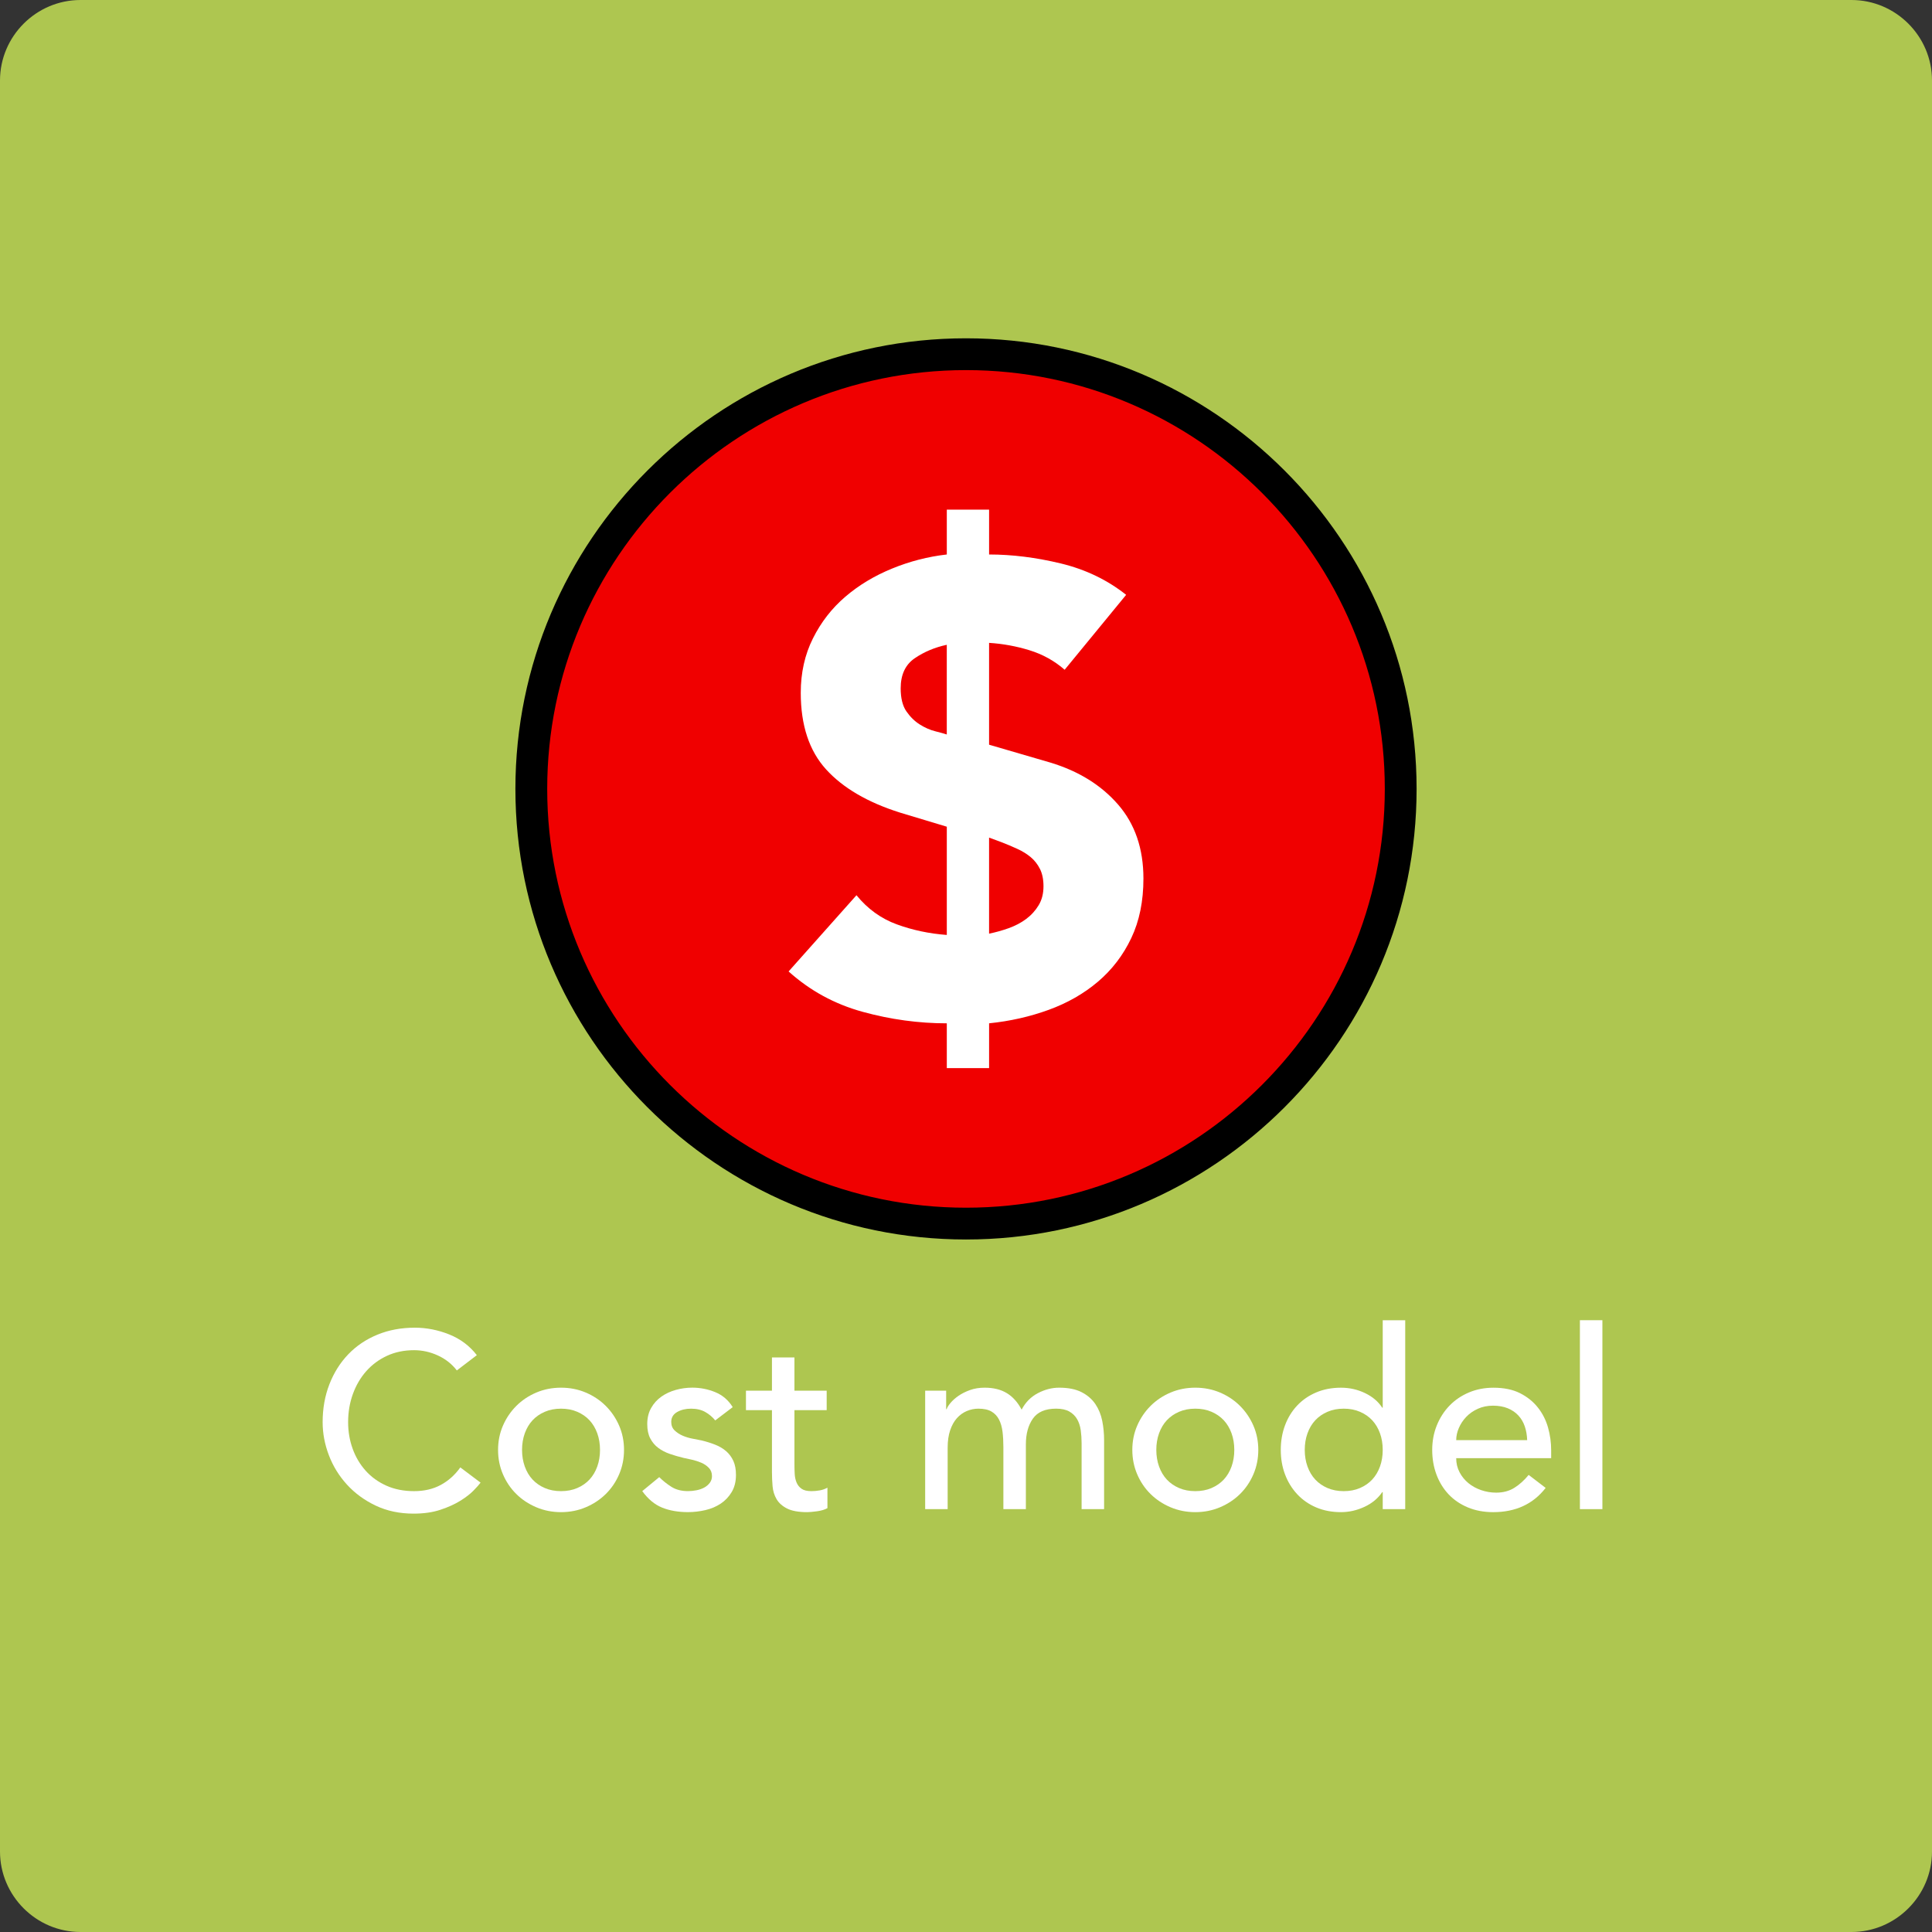 <?xml version="1.0" encoding="UTF-8"?>
<!-- Generator: Adobe Illustrator 24.3.0, SVG Export Plug-In . SVG Version: 6.00 Build 0)  -->
<svg xmlns="http://www.w3.org/2000/svg" xmlns:xlink="http://www.w3.org/1999/xlink" version="1.1" id="Layer_1" x="0px" y="0px" viewBox="0 0 170.079 170.079" style="enable-background:new 0 0 170.079 170.079;" xml:space="preserve">
<rect x="0" y="0" width="170.079" height="170.079" fill="#333333" stroke="none"/>
<style type="text/css">
	.st0{fill:#AEC650;}
	.st1{fill:#FFFFFF;}
	.st2{fill:#F00000;}
</style>
<g>
	<path class="st0" d="M162.992,170.079H7.087c-3.898,0-7.087-3.189-7.087-7.087V7.087C0,3.189,3.189,0,7.087,0h155.905   c3.898,0,7.087,3.189,7.087,7.087v155.905C170.079,166.89,166.89,170.079,162.992,170.079z"></path>
	<g>
		<path class="st1" d="M40.216,120.643c-0.44-0.572-0.998-1.012-1.672-1.319c-0.675-0.309-1.372-0.463-2.09-0.463    c-0.88,0-1.676,0.165-2.387,0.495c-0.712,0.33-1.32,0.781-1.826,1.353s-0.898,1.243-1.177,2.013    c-0.279,0.77-0.418,1.595-0.418,2.476c0,0.821,0.132,1.599,0.396,2.331c0.264,0.734,0.645,1.379,1.144,1.937    s1.107,0.997,1.826,1.32c0.718,0.322,1.532,0.483,2.442,0.483c0.894,0,1.679-0.183,2.354-0.55    c0.674-0.366,1.247-0.88,1.716-1.54l1.782,1.342c-0.118,0.162-0.323,0.393-0.616,0.693s-0.682,0.602-1.166,0.902    c-0.484,0.301-1.067,0.565-1.748,0.792c-0.682,0.227-1.471,0.341-2.365,0.341c-1.232,0-2.343-0.235-3.333-0.704    c-0.99-0.47-1.833-1.085-2.53-1.848c-0.697-0.763-1.229-1.625-1.595-2.586c-0.367-0.96-0.55-1.932-0.55-2.914    c0-1.203,0.198-2.313,0.594-3.333s0.95-1.899,1.661-2.641c0.711-0.74,1.565-1.316,2.563-1.727    c0.997-0.411,2.097-0.616,3.3-0.616c1.026,0,2.035,0.198,3.025,0.594c0.99,0.397,1.8,1.005,2.431,1.826    L40.216,120.643z"></path>
		<path class="st1" d="M43.846,127.639c0-0.763,0.143-1.474,0.429-2.134s0.678-1.239,1.177-1.738    c0.498-0.498,1.085-0.891,1.76-1.177c0.674-0.286,1.4-0.429,2.178-0.429c0.777,0,1.503,0.143,2.178,0.429    c0.674,0.286,1.261,0.679,1.76,1.177c0.498,0.499,0.891,1.078,1.177,1.738s0.429,1.371,0.429,2.134    c0,0.763-0.143,1.478-0.429,2.146c-0.286,0.667-0.679,1.246-1.177,1.737c-0.499,0.492-1.086,0.88-1.76,1.166    c-0.675,0.286-1.401,0.43-2.178,0.43c-0.778,0-1.504-0.144-2.178-0.43c-0.675-0.286-1.262-0.674-1.76-1.166    c-0.499-0.491-0.891-1.07-1.177-1.737C43.988,129.117,43.846,128.402,43.846,127.639z M45.957,127.639    c0,0.528,0.081,1.016,0.242,1.463c0.161,0.448,0.388,0.829,0.682,1.145s0.652,0.565,1.078,0.748    c0.425,0.184,0.902,0.274,1.43,0.274c0.528,0,1.004-0.091,1.43-0.274s0.785-0.433,1.078-0.748    s0.52-0.696,0.682-1.145c0.161-0.447,0.242-0.935,0.242-1.463c0-0.528-0.081-1.016-0.242-1.463    c-0.162-0.447-0.389-0.828-0.682-1.144s-0.653-0.565-1.078-0.748s-0.902-0.275-1.43-0.275    c-0.528,0-1.005,0.092-1.43,0.275c-0.426,0.184-0.785,0.433-1.078,0.748s-0.52,0.696-0.682,1.144    C46.038,126.624,45.957,127.111,45.957,127.639z"></path>
		<path class="st1" d="M62.963,125.043c-0.235-0.293-0.524-0.539-0.869-0.737s-0.767-0.297-1.265-0.297    c-0.469,0-0.876,0.099-1.221,0.297c-0.345,0.198-0.517,0.488-0.517,0.869c0,0.308,0.099,0.558,0.297,0.748    c0.198,0.19,0.433,0.345,0.704,0.462s0.561,0.206,0.869,0.264c0.308,0.06,0.572,0.11,0.792,0.154    c0.425,0.102,0.825,0.228,1.199,0.374s0.697,0.338,0.968,0.572c0.271,0.234,0.484,0.52,0.638,0.857    c0.154,0.338,0.231,0.748,0.231,1.232c0,0.587-0.125,1.089-0.374,1.507c-0.249,0.418-0.572,0.759-0.968,1.023    c-0.396,0.264-0.847,0.454-1.353,0.571s-1.016,0.177-1.529,0.177c-0.866,0-1.625-0.133-2.277-0.397    c-0.653-0.264-1.236-0.748-1.749-1.452l1.496-1.231c0.323,0.322,0.682,0.608,1.078,0.857    c0.396,0.25,0.88,0.374,1.452,0.374c0.249,0,0.502-0.025,0.759-0.077c0.256-0.051,0.484-0.132,0.682-0.241    c0.198-0.11,0.359-0.25,0.484-0.418c0.124-0.169,0.187-0.363,0.187-0.583c0-0.294-0.092-0.536-0.275-0.727    c-0.184-0.19-0.404-0.341-0.66-0.451c-0.257-0.109-0.528-0.197-0.814-0.264    c-0.286-0.066-0.539-0.121-0.759-0.165c-0.426-0.102-0.829-0.22-1.21-0.352    c-0.382-0.133-0.719-0.309-1.012-0.528s-0.528-0.499-0.704-0.836c-0.176-0.337-0.264-0.756-0.264-1.254    c0-0.543,0.113-1.016,0.341-1.419c0.227-0.403,0.528-0.737,0.902-1.001c0.374-0.265,0.799-0.462,1.276-0.595    c0.476-0.132,0.957-0.197,1.441-0.197c0.704,0,1.378,0.132,2.024,0.396c0.645,0.264,1.158,0.704,1.54,1.32    L62.963,125.043z"></path>
		<path class="st1" d="M72.775,124.141h-2.838v4.731c0,0.293,0.007,0.583,0.022,0.869    c0.014,0.285,0.069,0.542,0.165,0.769c0.095,0.228,0.242,0.411,0.44,0.55c0.198,0.14,0.487,0.209,0.869,0.209    c0.234,0,0.476-0.021,0.726-0.065s0.477-0.125,0.682-0.242v1.804c-0.235,0.132-0.539,0.224-0.913,0.275    c-0.374,0.051-0.664,0.077-0.869,0.077c-0.763,0-1.353-0.107-1.771-0.319c-0.418-0.213-0.726-0.487-0.924-0.825    c-0.198-0.337-0.315-0.715-0.352-1.133s-0.055-0.84-0.055-1.265v-5.435h-2.288v-1.716h2.288v-2.926h1.98v2.926    h2.838V124.141z"></path>
		<path class="st1" d="M81.443,122.425h1.849v1.628h0.044c0.044-0.146,0.157-0.33,0.341-0.55    c0.183-0.22,0.418-0.429,0.704-0.627s0.623-0.366,1.012-0.506s0.817-0.209,1.287-0.209    c0.777,0,1.43,0.161,1.958,0.483c0.527,0.323,0.96,0.807,1.298,1.452c0.337-0.645,0.814-1.129,1.43-1.452    c0.616-0.322,1.239-0.483,1.87-0.483c0.807,0,1.467,0.132,1.98,0.396c0.513,0.264,0.916,0.612,1.21,1.045    c0.293,0.433,0.495,0.924,0.605,1.475c0.11,0.55,0.165,1.118,0.165,1.705v6.071h-1.98v-5.808    c0-0.397-0.026-0.777-0.077-1.145c-0.052-0.366-0.158-0.689-0.319-0.968c-0.161-0.278-0.389-0.502-0.682-0.671    c-0.294-0.168-0.683-0.253-1.166-0.253c-0.954,0-1.636,0.294-2.046,0.88c-0.411,0.587-0.616,1.342-0.616,2.266    v5.698h-1.98v-5.456c0-0.498-0.025-0.953-0.076-1.363c-0.052-0.411-0.154-0.767-0.309-1.067    s-0.374-0.535-0.66-0.704c-0.286-0.168-0.671-0.253-1.154-0.253c-0.352,0-0.693,0.069-1.023,0.209    s-0.62,0.349-0.869,0.627c-0.249,0.279-0.447,0.635-0.594,1.067s-0.22,0.942-0.22,1.528v5.412h-1.98V122.425z"></path>
		<path class="st1" d="M99.681,127.639c0-0.763,0.143-1.474,0.429-2.134s0.678-1.239,1.177-1.738    c0.498-0.498,1.085-0.891,1.76-1.177s1.4-0.429,2.179-0.429c0.776,0,1.503,0.143,2.178,0.429    c0.674,0.286,1.261,0.679,1.76,1.177c0.498,0.499,0.891,1.078,1.177,1.738s0.43,1.371,0.43,2.134    c0,0.763-0.144,1.478-0.43,2.146c-0.286,0.667-0.679,1.246-1.177,1.737c-0.499,0.492-1.086,0.88-1.76,1.166    c-0.675,0.286-1.401,0.43-2.178,0.43c-0.778,0-1.504-0.144-2.179-0.43s-1.262-0.674-1.76-1.166    c-0.499-0.491-0.891-1.07-1.177-1.737C99.824,129.117,99.681,128.402,99.681,127.639z M101.793,127.639    c0,0.528,0.081,1.016,0.242,1.463c0.161,0.448,0.389,0.829,0.682,1.145c0.294,0.315,0.652,0.565,1.078,0.748    s0.902,0.274,1.431,0.274c0.527,0,1.004-0.091,1.43-0.274c0.425-0.184,0.784-0.433,1.078-0.748    c0.293-0.315,0.52-0.696,0.682-1.145c0.161-0.447,0.242-0.935,0.242-1.463c0-0.528-0.081-1.016-0.242-1.463    s-0.389-0.828-0.682-1.144c-0.294-0.315-0.653-0.565-1.078-0.748c-0.426-0.184-0.902-0.275-1.43-0.275    c-0.528,0-1.005,0.092-1.431,0.275s-0.784,0.433-1.078,0.748c-0.293,0.315-0.52,0.696-0.682,1.144    S101.793,127.111,101.793,127.639z"></path>
		<path class="st1" d="M123.705,132.853h-1.98v-1.496h-0.044c-0.381,0.558-0.905,0.99-1.572,1.298    c-0.668,0.309-1.353,0.463-2.058,0.463c-0.807,0-1.536-0.14-2.188-0.418c-0.653-0.279-1.21-0.668-1.672-1.166    c-0.462-0.499-0.818-1.078-1.067-1.738c-0.25-0.66-0.374-1.379-0.374-2.156c0-0.777,0.124-1.499,0.374-2.167    c0.249-0.667,0.606-1.246,1.067-1.738c0.462-0.491,1.019-0.876,1.672-1.154c0.652-0.278,1.382-0.418,2.188-0.418    c0.748,0,1.452,0.157,2.112,0.473s1.166,0.744,1.518,1.287h0.044v-7.7h1.98V132.853z M118.293,131.269    c0.528,0,1.005-0.091,1.43-0.274c0.426-0.184,0.785-0.433,1.078-0.748c0.294-0.315,0.52-0.696,0.683-1.145    c0.161-0.447,0.241-0.935,0.241-1.463c0-0.528-0.08-1.016-0.241-1.463c-0.162-0.447-0.389-0.828-0.683-1.144    c-0.293-0.315-0.652-0.565-1.078-0.748c-0.425-0.184-0.901-0.275-1.43-0.275s-1.005,0.092-1.43,0.275    c-0.426,0.184-0.785,0.433-1.078,0.748c-0.294,0.315-0.52,0.696-0.682,1.144    c-0.162,0.447-0.242,0.935-0.242,1.463c0,0.528,0.08,1.016,0.242,1.463c0.161,0.448,0.388,0.829,0.682,1.145    c0.293,0.315,0.652,0.565,1.078,0.748C117.288,131.178,117.764,131.269,118.293,131.269z"></path>
		<path class="st1" d="M128.193,128.366c0,0.454,0.099,0.868,0.297,1.242c0.197,0.374,0.458,0.693,0.78,0.957    c0.323,0.265,0.697,0.47,1.122,0.616c0.426,0.146,0.865,0.22,1.32,0.22c0.616,0,1.151-0.143,1.606-0.429    c0.454-0.286,0.872-0.663,1.254-1.133l1.496,1.144c-1.101,1.423-2.641,2.135-4.62,2.135    c-0.822,0-1.566-0.14-2.233-0.418c-0.667-0.279-1.231-0.664-1.694-1.155c-0.462-0.491-0.817-1.07-1.066-1.738    c-0.25-0.667-0.374-1.39-0.374-2.167c0-0.777,0.136-1.499,0.407-2.167c0.271-0.667,0.644-1.246,1.122-1.738    c0.476-0.491,1.045-0.876,1.704-1.154c0.66-0.278,1.379-0.418,2.156-0.418c0.924,0,1.705,0.161,2.343,0.483    c0.639,0.323,1.163,0.745,1.573,1.266c0.411,0.52,0.708,1.107,0.892,1.76c0.183,0.652,0.274,1.316,0.274,1.991    v0.704H128.193z M134.441,126.782c-0.016-0.44-0.085-0.844-0.21-1.211c-0.124-0.366-0.311-0.685-0.56-0.956    c-0.25-0.272-0.56-0.484-0.935-0.639c-0.374-0.153-0.81-0.231-1.31-0.231c-0.483,0-0.928,0.092-1.331,0.274    c-0.403,0.184-0.744,0.422-1.022,0.715c-0.279,0.294-0.495,0.62-0.649,0.98s-0.231,0.715-0.231,1.067H134.441z    "></path>
		<path class="st1" d="M139.083,116.221h1.98v16.632h-1.98V116.221z"></path>
	</g>
	<g>
		<path class="st2" d="M85.039,107.716c-21.135,0-38.268-17.133-38.268-38.268s17.133-38.268,38.268-38.268    s38.268,17.133,38.268,38.268S106.174,107.716,85.039,107.716"></path>
		<path d="M85.04,109.116c-21.873,0-39.668-17.795-39.668-39.667s17.795-39.667,39.668-39.667    c21.873,0,39.667,17.795,39.667,39.667S106.912,109.116,85.04,109.116z M85.04,32.581    c-20.329,0-36.868,16.539-36.868,36.868s16.539,36.868,36.868,36.868c20.329,0,36.868-16.539,36.868-36.868    S105.368,32.581,85.04,32.581z"></path>
	</g>
	<g>
		<path class="st1" d="M87.07,48.813c2.03,0,4.135,0.263,6.315,0.789c2.18,0.527,4.096,1.448,5.752,2.763    l-5.413,6.596c-0.901-0.789-1.937-1.361-3.102-1.719c-1.165-0.358-2.35-0.573-3.551-0.648v8.964l5.413,1.579    c2.479,0.752,4.462,1.982,5.947,3.693c1.485,1.711,2.228,3.882,2.228,6.512c0,1.992-0.356,3.741-1.072,5.244    c-0.713,1.503-1.692,2.781-2.931,3.834c-1.24,1.052-2.688,1.88-4.341,2.481    c-1.655,0.601-3.401,0.996-5.243,1.184v3.946h-3.722V90.086c-2.482,0-4.955-0.338-7.416-1.015    c-2.461-0.677-4.632-1.861-6.512-3.552l5.976-6.71c0.979,1.203,2.162,2.058,3.554,2.566    c1.39,0.507,2.857,0.817,4.398,0.93v-9.529l-4.117-1.24c-2.857-0.903-5.027-2.172-6.512-3.807    c-1.485-1.635-2.228-3.881-2.228-6.738c0-1.767,0.356-3.363,1.072-4.792c0.713-1.428,1.662-2.65,2.847-3.665    c1.183-1.015,2.554-1.841,4.117-2.481c1.558-0.639,3.165-1.052,4.821-1.241v-3.947h3.722V48.813z M83.349,56.763    c-1.054,0.225-1.994,0.62-2.82,1.183c-0.827,0.564-1.24,1.448-1.24,2.651c0,0.865,0.168,1.542,0.506,2.03    s0.733,0.873,1.185,1.156c0.45,0.282,0.901,0.479,1.353,0.592c0.45,0.114,0.788,0.208,1.015,0.283V56.763z     M87.07,82.192c0.563-0.112,1.135-0.273,1.719-0.479c0.581-0.207,1.099-0.479,1.551-0.817    c0.452-0.338,0.817-0.743,1.099-1.212c0.282-0.47,0.422-1.024,0.422-1.663c0-0.601-0.102-1.108-0.309-1.522    c-0.207-0.413-0.479-0.762-0.817-1.043c-0.338-0.282-0.733-0.526-1.185-0.732    c-0.45-0.207-0.922-0.404-1.41-0.593l-1.069-0.395V82.192z"></path>
	</g>
</g>
</svg>
